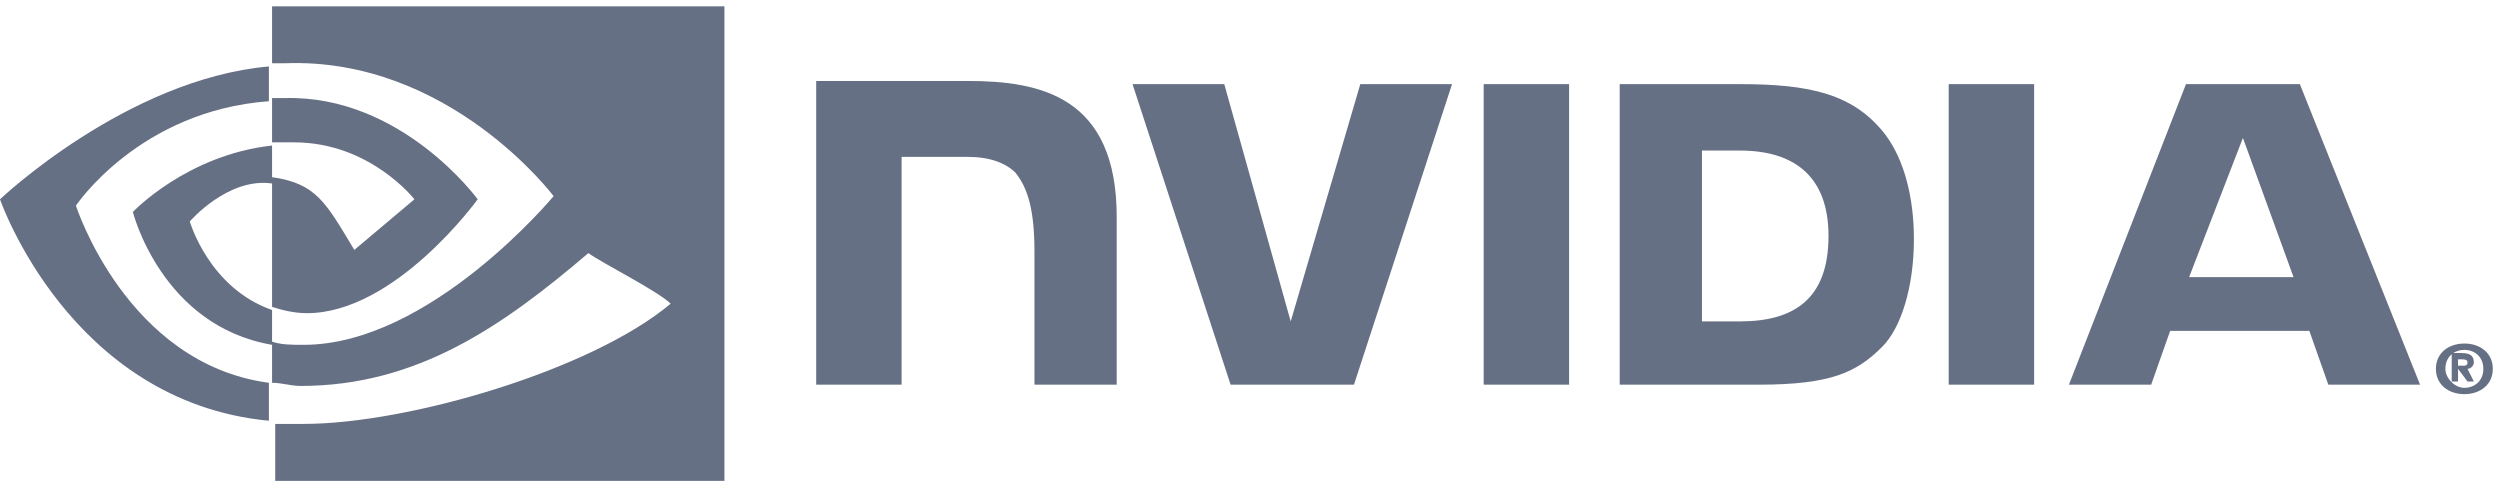 <svg width="235" height="46" viewBox="0 0 235 46" fill="none" xmlns="http://www.w3.org/2000/svg">
<path d="M231.055 34.374V33.779H231.353C231.65 33.779 231.947 33.779 231.947 34.077C231.947 34.374 231.65 34.374 231.65 34.374H231.055ZM231.055 34.671L231.947 35.861H232.542L231.947 34.671C232.245 34.671 232.542 34.374 232.542 34.077C232.542 33.482 232.245 33.184 231.353 33.184H230.46V35.861H231.055V34.671ZM234.326 34.671C234.326 33.184 233.137 32.292 231.65 32.292C230.163 32.292 228.974 33.184 228.974 34.671C228.974 36.158 230.163 37.05 231.65 37.05C233.137 37.05 234.326 36.158 234.326 34.671ZM233.434 34.671C233.434 35.861 232.542 36.456 231.65 36.456C230.758 36.456 229.866 35.563 229.866 34.671C229.866 33.482 230.758 32.887 231.65 32.887C232.542 32.887 233.434 33.482 233.434 34.671Z" fill="#667085"/>
<path d="M139.465 7.909V36.159H147.494V7.909H139.465ZM76.721 7.909V36.159H84.75V14.748H90.994C93.076 14.748 94.563 15.343 95.455 16.235C96.644 17.722 97.239 19.803 97.239 23.669V36.159H104.971V20.398C104.971 9.098 97.834 7.611 90.994 7.611H76.721V7.909ZM152.252 7.909V36.159H165.337C172.176 36.159 174.555 34.969 176.934 32.59C178.718 30.806 179.908 26.94 179.908 22.48C179.908 18.614 179.015 15.046 177.231 12.667C174.258 8.801 170.094 7.909 163.552 7.909H152.252ZM159.984 14.153H163.552C168.608 14.153 171.879 16.532 171.879 22.182C171.879 28.13 168.608 30.211 163.552 30.211H159.984V14.153ZM127.868 7.909L121.326 30.211L115.081 7.909H106.458L115.676 36.159H127.273L136.492 7.909H127.868ZM183.179 36.159H191.207V7.909H183.179V36.159ZM205.481 7.909L194.479 36.159H202.21L203.994 31.103H217.079L218.863 36.159H227.486L216.186 7.909H205.481ZM210.834 12.964L215.592 26.048H205.779L210.834 12.964Z" fill="#667085"/>
<path d="M25.574 13.382V9.219C25.871 9.219 26.466 9.219 26.763 9.219C37.766 8.921 44.903 18.734 44.903 18.734C44.903 18.734 37.171 29.439 28.845 29.439C27.655 29.439 26.466 29.142 25.574 28.845V16.653C29.737 17.247 30.629 19.032 33.305 23.492L38.955 18.734C38.955 18.734 34.792 13.382 27.655 13.382C27.061 13.382 26.168 13.382 25.574 13.382ZM25.574 0V5.947C25.871 5.947 26.466 5.947 26.763 5.947C42.226 5.353 52.039 18.437 52.039 18.437C52.039 18.437 40.442 32.413 28.547 32.413C27.358 32.413 26.466 32.413 25.574 32.116V35.982C26.466 35.982 27.358 36.279 28.25 36.279C39.253 36.279 47.282 30.629 55.31 23.79C56.5 24.682 61.853 27.358 63.042 28.547C55.608 34.792 38.361 39.847 28.547 39.847C27.655 39.847 26.763 39.847 25.871 39.847V45.2H68.097V0.595H25.574V0ZM25.574 29.142V32.413C15.166 30.629 12.489 19.924 12.489 19.924C12.489 19.924 17.545 14.571 25.574 13.679V17.247C21.41 16.653 17.842 20.816 17.842 20.816C17.842 20.816 19.626 27.061 25.574 29.142ZM7.137 19.329C7.137 19.329 13.084 10.408 25.276 9.516V6.245C11.895 7.434 0 18.734 0 18.734C0 18.734 6.542 37.766 25.276 39.55V35.982C11.895 34.197 7.137 19.329 7.137 19.329Z" fill="#667085"/>
</svg>
